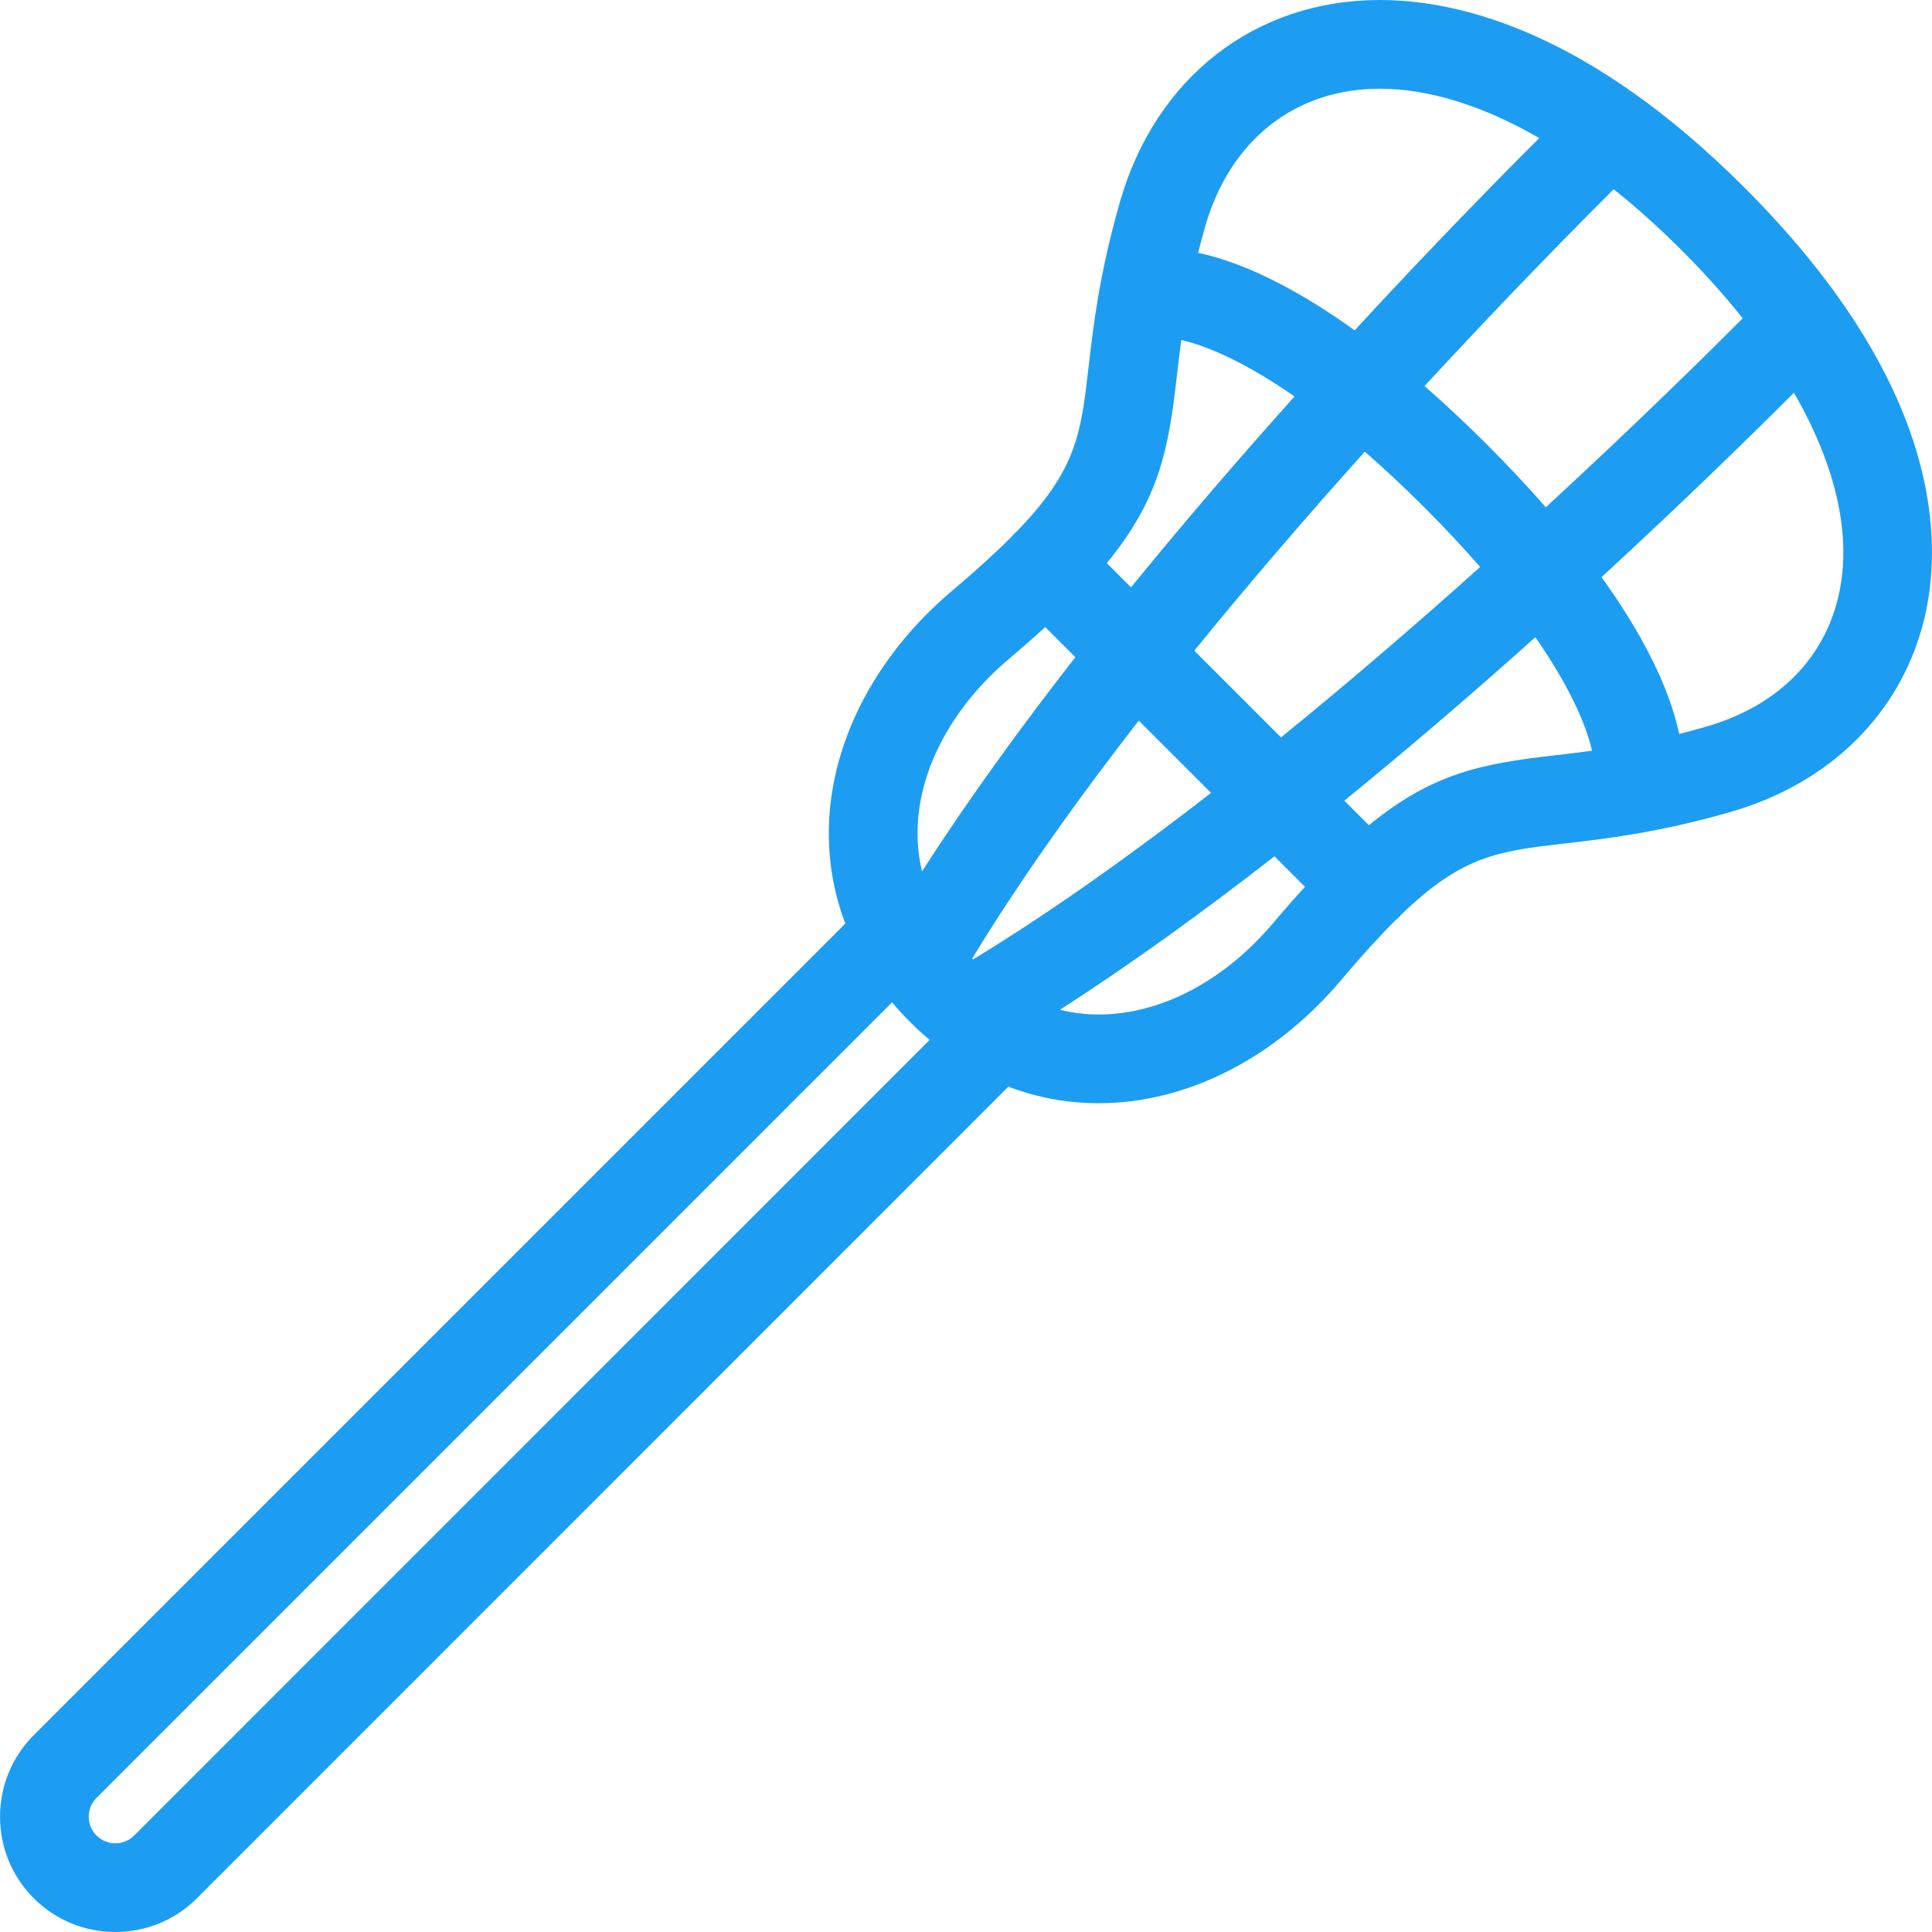<?xml version="1.0" encoding="iso-8859-1"?>
<!-- Generator: Adobe Illustrator 17.1.0, SVG Export Plug-In . SVG Version: 6.00 Build 0)  -->
<!DOCTYPE svg PUBLIC "-//W3C//DTD SVG 1.1//EN" "http://www.w3.org/Graphics/SVG/1.1/DTD/svg11.dtd">
<svg version="1.1" id="Capa_1" xmlns="http://www.w3.org/2000/svg" xmlns:xlink="http://www.w3.org/1999/xlink" x="0px" y="0px"
	 viewBox="0 0 435.496 435.496" style="enable-background:new 0 0 435.496 435.496;" xml:space="preserve">
<path fill="#1d9df1" d="M393.221,42.282C358.273,7.335,329.226,0,311.013,0c-28.081,0-50.524,17.448-58.571,45.536
	c-4.647,16.221-5.999,27.941-7.084,37.358c-1.711,14.838-2.644,22.902-16.077,36.812c-0.211,0.178-0.419,0.36-0.618,0.558
	c-0.253,0.252-0.487,0.516-0.707,0.787c-3.585,3.598-7.976,7.587-13.411,12.178c-16.788,14.183-26.871,33.183-27.667,52.128
	c-0.334,7.948,0.925,15.615,3.664,22.834L7.611,391.124c-10.137,10.137-10.137,26.632,0.001,36.77
	c5.069,5.068,11.726,7.603,18.384,7.603c6.658,0,13.316-2.535,18.386-7.603L227.29,244.949c6.475,2.46,13.315,3.729,20.384,3.729
	c0.001,0-0.001,0,0,0c19.815,0,39.718-10.104,54.599-27.72c4.591-5.434,8.579-9.825,12.177-13.409
	c0.272-0.22,0.536-0.455,0.789-0.708c0.2-0.2,0.382-0.41,0.562-0.621c13.908-13.43,21.972-14.364,36.809-16.075
	c5.227-0.603,11.168-1.29,18.19-2.574c0.034-0.006,0.068-0.012,0.102-0.018c5.603-1.028,11.894-2.437,19.067-4.492
	c22.323-6.395,38.199-21.944,43.56-42.659C437.965,123.249,438.631,87.692,393.221,42.282z M392.831,71.746
	c-8.162,8.189-24.085,23.892-44.389,42.604c-4.037-4.62-8.438-9.323-13.202-14.087c-4.779-4.779-9.498-9.194-14.133-13.242
	c18.732-20.295,34.453-36.205,42.645-44.356c5.11,4.075,10.233,8.669,15.325,13.76C384.176,61.522,388.762,66.644,392.831,71.746z
	 M219.281,216.222c-0.051-0.051-0.098-0.104-0.148-0.155c10.673-17.525,23.683-35.774,37.552-53.636l16.301,16.301
	c-17.87,13.863-36.125,26.869-53.651,37.542C219.317,216.255,219.299,216.239,219.281,216.222z M269.21,146.67
	c12.845-15.813,26.02-31.037,38.431-44.859c4.244,3.695,8.726,7.863,13.458,12.594c4.71,4.71,8.861,9.174,12.544,13.401
	c-13.833,12.402-29.067,25.569-44.889,38.407L269.21,146.67z M265.227,85.186c0.313-2.714,0.64-5.539,1.053-8.548
	c5.801,1.319,14.398,5,25.524,12.728c-11.911,13.288-24.499,27.851-36.863,43.033l-5.455-5.455
	C261.421,112.368,263.389,101.122,265.227,85.186z M311.013,20c11.107,0,23.333,3.842,35.955,11.124
	c-9.049,9.027-24.068,24.31-41.612,43.335c-12.987-9.333-24.971-15.28-35.288-17.467c0.481-1.906,1.008-3.88,1.6-5.948
	C277.238,31.605,291.946,20,311.013,20z M206.86,186.197c0.561-13.37,8.066-27.107,20.592-37.689
	c2.958-2.499,5.665-4.878,8.152-7.16l6.789,6.789c-12.414,15.923-24.261,32.255-34.563,48.284
	C207.043,193.103,206.713,189.684,206.86,186.197z M30.239,413.751c-2.34,2.34-6.146,2.339-8.485,0.001
	c-2.339-2.34-2.339-6.147,0-8.486l179.33-179.33c1.273,1.511,2.618,2.991,4.056,4.429c1.431,1.431,2.903,2.775,4.408,4.044
	L30.239,413.751z M247.674,228.679c-2.981,0-5.909-0.364-8.765-1.057c16.055-10.311,32.416-22.171,48.371-34.597l6.876,6.876
	c-2.281,2.487-4.66,5.193-7.16,8.152C275.922,221.161,261.589,228.679,247.674,228.679z M350.318,170.277
	c-15.936,1.838-27.182,3.806-41.758,15.742l-5.535-5.535c15.193-12.36,29.768-24.942,43.068-36.847
	c7.757,11.157,11.45,19.775,12.772,25.587C355.857,169.637,353.031,169.965,350.318,170.277z M414.165,135.393
	c-3.592,13.883-14.142,23.983-29.705,28.442c-2.069,0.593-4.044,1.12-5.951,1.601c-2.191-10.33-8.149-22.332-17.502-35.339
	c19.039-17.529,34.333-32.534,43.366-41.572C414.176,105.515,417.703,121.717,414.165,135.393z"/>
<g>
</g>
<g>
</g>
<g>
</g>
<g>
</g>
<g>
</g>
<g>
</g>
<g>
</g>
<g>
</g>
<g>
</g>
<g>
</g>
<g>
</g>
<g>
</g>
<g>
</g>
<g>
</g>
<g>
</g>
</svg>
